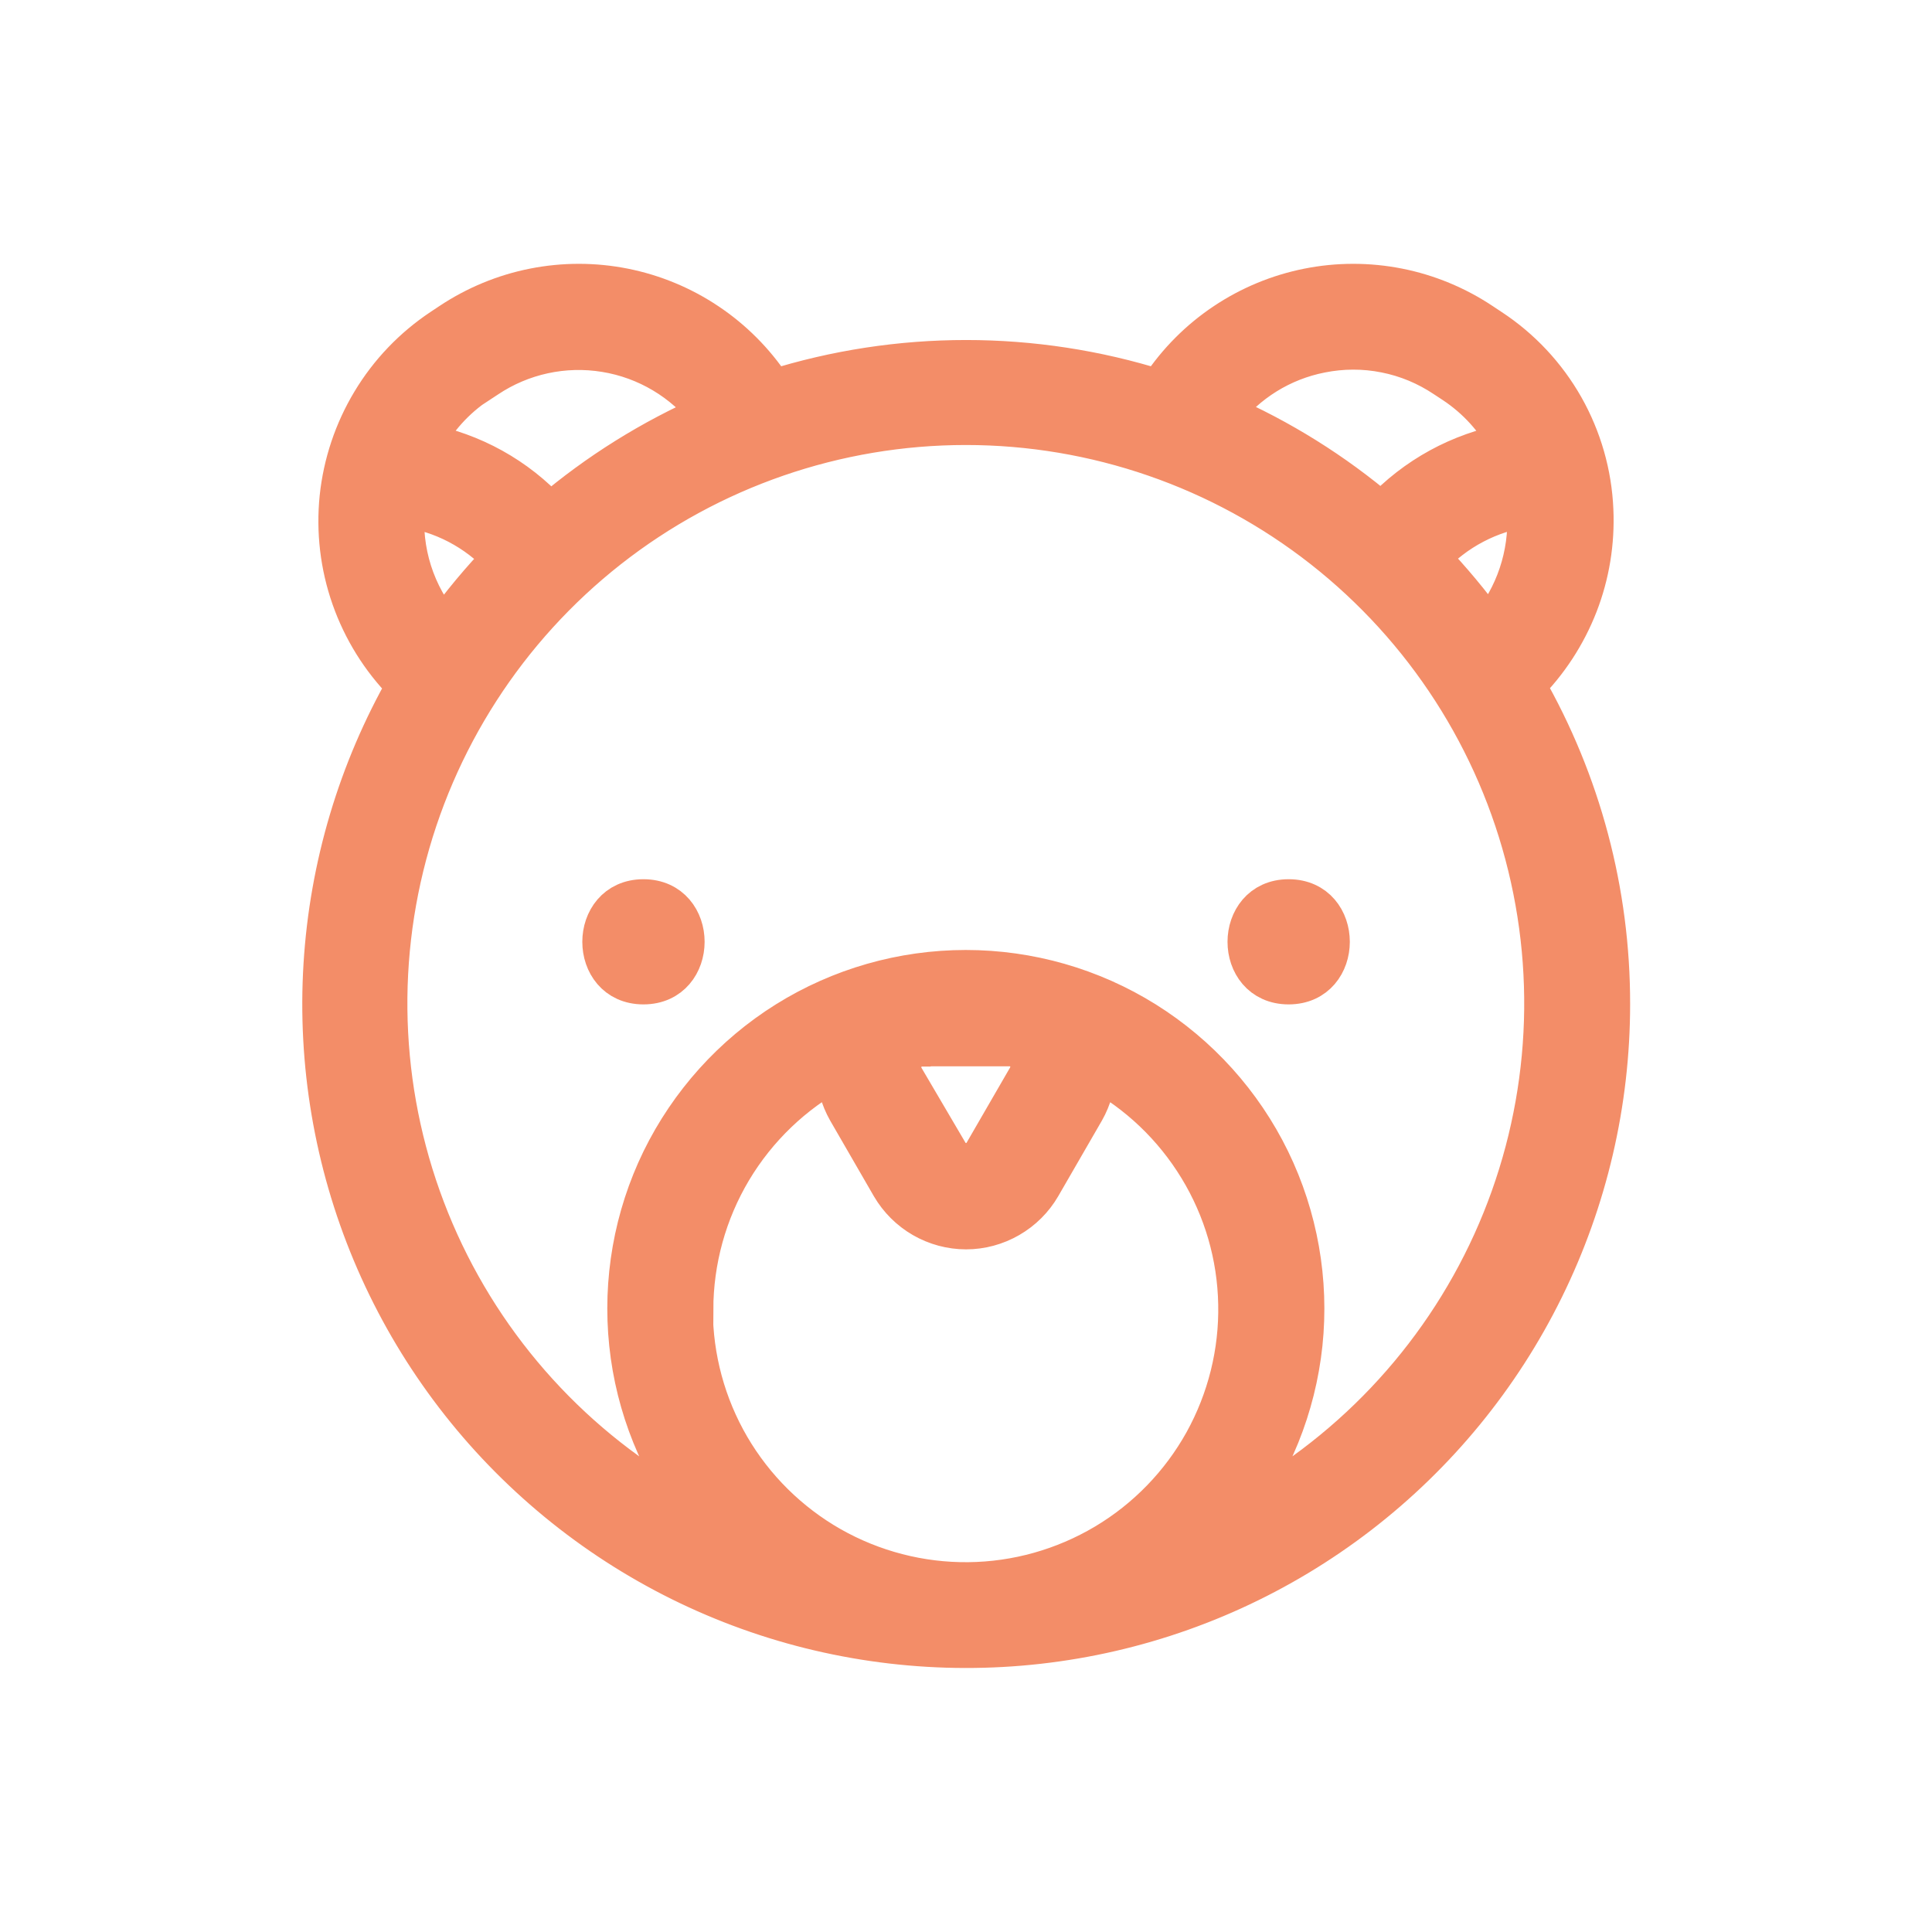 <svg width="24" height="24" viewBox="0 0 24 24" fill="none" xmlns="http://www.w3.org/2000/svg">
<path d="M18.947 8.511C19.231 8.227 19.453 7.886 19.599 7.512C19.745 7.137 19.81 6.736 19.792 6.334C19.773 5.885 19.647 5.447 19.426 5.056C19.204 4.665 18.893 4.332 18.517 4.085L18.404 4.01C18.09 3.801 17.738 3.655 17.369 3.582C16.999 3.509 16.618 3.509 16.249 3.583C15.879 3.657 15.527 3.803 15.214 4.013C14.901 4.222 14.632 4.492 14.423 4.805L14.4 4.842C12.838 4.351 11.163 4.351 9.601 4.842L9.578 4.805C9.369 4.492 9.1 4.222 8.787 4.013C8.474 3.803 8.122 3.657 7.753 3.583C7.383 3.509 7.002 3.509 6.633 3.582C6.263 3.655 5.911 3.801 5.597 4.01L5.484 4.085C5.132 4.32 4.836 4.629 4.618 4.992C4.4 5.354 4.264 5.76 4.22 6.18C4.177 6.601 4.227 7.026 4.367 7.425C4.507 7.824 4.733 8.188 5.029 8.489C5.029 8.489 5.049 8.501 5.056 8.509C4.449 9.573 4.095 10.762 4.02 11.985C3.945 13.207 4.152 14.431 4.625 15.561C5.098 16.691 5.824 17.697 6.748 18.502C7.671 19.307 8.767 19.889 9.951 20.203C11.136 20.517 12.376 20.555 13.577 20.314C14.778 20.073 15.907 19.559 16.878 18.812C17.849 18.065 18.636 17.105 19.177 16.006C19.718 14.907 20 13.699 20 12.474C20.002 11.083 19.639 9.717 18.947 8.511ZM18.492 7.806C18.269 7.497 18.025 7.204 17.761 6.929C18.079 6.585 18.507 6.361 18.972 6.294C18.972 6.321 18.972 6.346 18.972 6.373C18.998 6.894 18.827 7.406 18.492 7.806ZM16.409 4.382C16.673 4.329 16.945 4.328 17.209 4.381C17.474 4.433 17.725 4.538 17.949 4.688L18.063 4.763C18.348 4.952 18.581 5.209 18.741 5.51C18.136 5.621 17.583 5.923 17.163 6.373C16.568 5.867 15.902 5.451 15.186 5.139C15.488 4.746 15.923 4.477 16.409 4.382ZM5.934 4.767L6.048 4.692C6.48 4.403 7.006 4.289 7.519 4.373C8.031 4.456 8.493 4.731 8.812 5.142C8.095 5.456 7.428 5.872 6.832 6.379C6.416 5.926 5.865 5.621 5.26 5.508C5.42 5.208 5.651 4.951 5.934 4.763V4.767ZM5.027 6.298C5.493 6.363 5.922 6.587 6.241 6.933C5.976 7.208 5.732 7.501 5.509 7.81C5.332 7.602 5.198 7.361 5.115 7.1C5.033 6.84 5.003 6.566 5.027 6.294V6.298ZM8.611 16.269C8.612 15.659 8.777 15.059 9.09 14.534C9.403 14.01 9.852 13.579 10.389 13.288C10.393 13.466 10.441 13.64 10.529 13.795L11.072 14.735C11.167 14.897 11.302 15.032 11.465 15.126C11.628 15.22 11.813 15.27 12.001 15.27C12.189 15.27 12.373 15.22 12.536 15.126C12.699 15.032 12.835 14.897 12.929 14.735L13.472 13.795C13.56 13.64 13.608 13.466 13.612 13.288C14.139 13.574 14.579 13.994 14.89 14.505C15.202 15.017 15.372 15.601 15.383 16.2C15.395 16.798 15.248 17.389 14.958 17.913C14.667 18.436 14.243 18.873 13.729 19.179C13.214 19.485 12.628 19.65 12.03 19.656C11.431 19.662 10.842 19.509 10.321 19.214C9.801 18.918 9.368 18.49 9.066 17.973C8.765 17.456 8.606 16.868 8.605 16.269H8.611ZM11.46 12.996H12.544C12.589 12.996 12.633 13.008 12.672 13.03C12.711 13.053 12.743 13.085 12.766 13.124C12.788 13.163 12.8 13.207 12.8 13.252C12.801 13.297 12.789 13.342 12.767 13.381L12.224 14.32C12.201 14.36 12.169 14.392 12.13 14.415C12.09 14.438 12.046 14.449 12.001 14.449C11.955 14.449 11.911 14.438 11.872 14.415C11.832 14.392 11.8 14.36 11.777 14.32L11.23 13.389C11.207 13.349 11.195 13.304 11.195 13.258C11.194 13.212 11.207 13.167 11.23 13.127C11.253 13.088 11.286 13.055 11.326 13.032C11.366 13.01 11.412 12.999 11.457 12.999L11.46 12.996ZM15.311 18.842C15.796 18.221 16.096 17.477 16.179 16.694C16.261 15.91 16.121 15.119 15.776 14.411C15.431 13.704 14.893 13.107 14.225 12.689C13.557 12.272 12.785 12.051 11.998 12.051C11.21 12.051 10.438 12.272 9.77 12.689C9.102 13.107 8.565 13.704 8.219 14.411C7.874 15.119 7.735 15.91 7.817 16.694C7.899 17.477 8.2 18.221 8.684 18.842C7.256 18.1 6.118 16.9 5.453 15.435C4.788 13.969 4.634 12.323 5.016 10.759C5.398 9.196 6.294 7.806 7.559 6.812C8.825 5.818 10.388 5.278 11.998 5.278C13.607 5.278 15.17 5.818 16.436 6.812C17.702 7.806 18.598 9.196 18.979 10.759C19.361 12.323 19.207 13.969 18.542 15.435C17.877 16.9 16.739 18.1 15.311 18.842Z" fill="#F38D68" stroke="#F38D68" stroke-width="0.5"/>
<path d="M7.993 11.172C7.315 11.172 7.313 12.227 7.993 12.227C8.673 12.227 8.673 11.172 7.993 11.172Z" fill="#F38D68" stroke="#F38D68" stroke-width="0.5"/>
<path d="M16.008 11.172C15.33 11.172 15.328 12.227 16.008 12.227C16.688 12.227 16.688 11.172 16.008 11.172Z" fill="#F38D68" stroke="#F38D68" stroke-width="0.5"/>
</svg>
